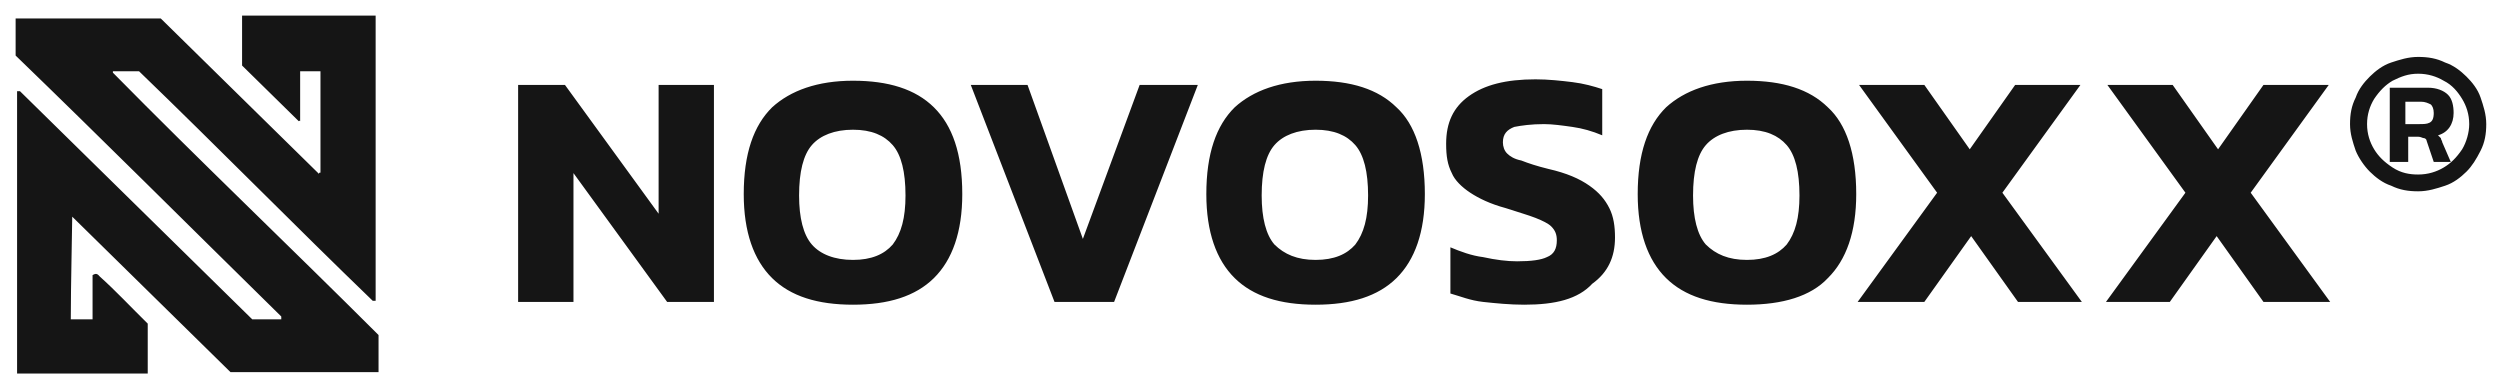 <svg width="160" height="24" xmlns="http://www.w3.org/2000/svg" xmlns:xlink="http://www.w3.org/1999/xlink" xml:space="preserve" overflow="hidden"><g transform="translate(-494 -204)"><g><g><g><g><path d="M31.716 18.322 31.716 4.435 34.672 4.435 40.583 12.678 40.583 4.435 44.075 4.435 44.075 18.322 41.12 18.322 35.209 10.079 35.209 18.322 31.716 18.322ZM52.852 18.501C50.613 18.501 48.912 17.963 47.748 16.799 46.583 15.634 45.956 13.842 45.956 11.423 45.956 8.825 46.583 7.033 47.748 5.868 48.912 4.793 50.613 4.166 52.852 4.166 55.092 4.166 56.793 4.704 57.957 5.868 59.122 7.033 59.749 8.825 59.749 11.423 59.749 13.842 59.122 15.634 57.957 16.799 56.793 17.963 55.092 18.501 52.852 18.501ZM52.852 15.634C54.017 15.634 54.823 15.276 55.36 14.649 55.898 13.932 56.166 12.946 56.166 11.513 56.166 9.99 55.898 8.915 55.36 8.287 54.823 7.66 54.017 7.302 52.852 7.302 51.688 7.302 50.792 7.66 50.255 8.287 49.718 8.915 49.449 9.99 49.449 11.513 49.449 12.946 49.718 14.021 50.255 14.649 50.792 15.276 51.688 15.634 52.852 15.634ZM65.57 18.322 60.286 4.435 63.868 4.435 67.361 14.29 70.944 4.435 74.616 4.435 69.332 18.322 65.57 18.322ZM82.049 18.501C79.81 18.501 78.109 17.963 76.944 16.799 75.78 15.634 75.153 13.842 75.153 11.423 75.153 8.825 75.78 7.033 76.944 5.868 78.109 4.793 79.81 4.166 82.049 4.166 84.288 4.166 85.99 4.704 87.154 5.868 88.319 6.943 88.945 8.825 88.945 11.423 88.945 13.842 88.319 15.634 87.154 16.799 85.99 17.963 84.288 18.501 82.049 18.501ZM82.049 15.634C83.214 15.634 84.02 15.276 84.557 14.649 85.094 13.932 85.363 12.946 85.363 11.513 85.363 9.99 85.094 8.915 84.557 8.287 84.02 7.66 83.214 7.302 82.049 7.302 80.885 7.302 79.989 7.66 79.452 8.287 78.915 8.915 78.646 9.99 78.646 11.513 78.646 12.946 78.915 14.021 79.452 14.649 80.079 15.276 80.885 15.634 82.049 15.634ZM95.215 18.501C94.319 18.501 93.424 18.411 92.618 18.322 91.811 18.232 91.185 17.963 90.558 17.784L90.558 14.828C91.185 15.097 91.901 15.365 92.618 15.455 93.424 15.634 94.14 15.724 94.767 15.724 95.663 15.724 96.29 15.634 96.648 15.455 97.096 15.276 97.275 14.917 97.275 14.38 97.275 14.021 97.185 13.753 96.916 13.484 96.737 13.305 96.379 13.125 95.931 12.946 95.484 12.767 94.857 12.588 94.05 12.319 93.065 12.05 92.349 11.692 91.811 11.334 91.274 10.975 90.826 10.527 90.647 10.079 90.379 9.542 90.289 9.004 90.289 8.198 90.289 6.854 90.737 5.868 91.722 5.152 92.707 4.435 94.05 4.077 95.931 4.077 96.737 4.077 97.543 4.166 98.26 4.256 98.976 4.345 99.603 4.524 100.141 4.704L100.141 7.66C99.514 7.391 98.887 7.212 98.26 7.123 97.633 7.033 97.006 6.943 96.469 6.943 95.663 6.943 95.036 7.033 94.588 7.123 94.14 7.302 93.871 7.571 93.871 8.108 93.871 8.377 93.961 8.646 94.14 8.825 94.319 9.004 94.588 9.183 95.036 9.273 95.484 9.452 96.021 9.631 96.737 9.81 97.902 10.079 98.708 10.438 99.335 10.886 99.962 11.334 100.32 11.781 100.588 12.319 100.857 12.857 100.947 13.484 100.947 14.2 100.947 15.455 100.499 16.44 99.514 17.157 98.618 18.143 97.185 18.501 95.215 18.501ZM109.276 18.501C107.037 18.501 105.335 17.963 104.171 16.799 103.007 15.634 102.38 13.842 102.38 11.423 102.38 8.825 103.007 7.033 104.171 5.868 105.335 4.793 107.037 4.166 109.276 4.166 111.515 4.166 113.217 4.704 114.381 5.868 115.545 6.943 116.172 8.825 116.172 11.423 116.172 13.842 115.545 15.634 114.381 16.799 113.306 17.963 111.515 18.501 109.276 18.501ZM109.276 15.634C110.44 15.634 111.246 15.276 111.784 14.649 112.321 13.932 112.59 12.946 112.59 11.513 112.59 9.99 112.321 8.915 111.784 8.287 111.246 7.66 110.44 7.302 109.276 7.302 108.112 7.302 107.216 7.66 106.679 8.287 106.141 8.915 105.873 9.99 105.873 11.513 105.873 12.946 106.141 14.021 106.679 14.649 107.306 15.276 108.112 15.634 109.276 15.634ZM116.262 18.322 121.277 11.334 116.351 4.435 120.471 4.435 123.337 8.556 126.203 4.435 130.323 4.435 125.397 11.334 130.412 18.322 126.382 18.322 123.427 14.111 120.471 18.322 116.262 18.322ZM131.935 18.322 136.95 11.334 132.024 4.435 136.144 4.435 139.01 8.556 141.876 4.435 145.996 4.435 141.07 11.334 146.085 18.322 141.876 18.322 138.921 14.111 135.965 18.322 131.935 18.322ZM151.638 11.244C151.011 11.244 150.474 11.154 149.937 10.886 149.399 10.706 148.951 10.348 148.593 9.99 148.235 9.631 147.877 9.094 147.698 8.646 147.518 8.108 147.339 7.571 147.339 6.943 147.339 6.316 147.429 5.779 147.698 5.241 147.877 4.704 148.235 4.256 148.593 3.897 148.951 3.539 149.399 3.181 149.937 3.001 150.474 2.822 151.011 2.643 151.638 2.643 152.265 2.643 152.803 2.733 153.34 3.001 153.877 3.181 154.325 3.539 154.683 3.897 155.042 4.256 155.4 4.704 155.579 5.241 155.758 5.779 155.937 6.316 155.937 6.943 155.937 7.571 155.848 8.108 155.579 8.646 155.31 9.183 155.042 9.631 154.683 9.99 154.325 10.348 153.877 10.706 153.34 10.886 152.803 11.065 152.265 11.244 151.638 11.244ZM151.638 10.169C152.265 10.169 152.803 9.99 153.25 9.721 153.698 9.452 154.056 9.094 154.415 8.556 154.683 8.108 154.862 7.481 154.862 6.943 154.862 6.316 154.683 5.779 154.415 5.331 154.146 4.883 153.788 4.435 153.25 4.166 152.803 3.897 152.265 3.718 151.638 3.718 151.011 3.718 150.564 3.897 150.026 4.166 149.578 4.435 149.22 4.793 148.862 5.331 148.593 5.779 148.414 6.316 148.414 6.943 148.414 7.571 148.593 8.108 148.862 8.556 149.131 9.004 149.489 9.363 150.026 9.721 150.564 10.079 151.101 10.169 151.638 10.169ZM149.847 9.363 149.847 4.614 152.265 4.614C152.803 4.614 153.25 4.793 153.519 5.062 153.788 5.331 153.877 5.779 153.877 6.227 153.877 6.943 153.519 7.481 152.892 7.66 152.982 7.75 152.982 7.75 153.071 7.839 153.071 7.929 153.161 8.019 153.161 8.108L153.698 9.363 152.623 9.363 152.176 8.019C152.176 7.929 152.086 7.839 151.996 7.839 151.907 7.839 151.817 7.75 151.638 7.75L151.011 7.75 151.011 9.363 149.847 9.363ZM150.922 6.943 151.638 6.943C151.996 6.943 152.176 6.943 152.355 6.854 152.534 6.764 152.623 6.585 152.623 6.227 152.623 5.958 152.534 5.779 152.444 5.689 152.265 5.6 152.086 5.51 151.817 5.51L150.832 5.51 150.832 6.943 150.922 6.943ZM8.338 19.712C8.338 20.807 8.338 21.811 8.338 22.906 5.589 22.906 2.84 22.906 0.092 22.906 0.092 16.883 0.092 10.86 0.092 4.837 0.183 4.837 0.183 4.837 0.183 4.837 0.183 4.837 0.275 4.837 0.275 4.837 0.366 4.928 0.458 5.019 0.55 5.111 5.406 9.947 10.17 14.693 14.935 19.438 15.576 19.438 16.126 19.438 16.767 19.438 16.767 19.347 16.767 19.347 16.767 19.347 16.767 19.347 16.767 19.256 16.767 19.256 16.584 19.073 16.492 18.982 16.309 18.799 10.903 13.415 5.497 7.94 0 2.555 0 1.734 0 1.004 0 0.183 3.024 0.183 6.047 0.183 9.162 0.183 12.461 3.468 15.851 6.844 19.149 10.13 19.149 9.947 19.149 10.13 19.241 10.039 19.241 10.039 19.241 10.039 19.241 9.947 19.241 7.848 19.241 5.658 19.241 3.559 18.875 3.559 18.416 3.559 17.958 3.559 17.958 4.654 17.958 5.658 17.958 6.753 17.867 6.662 17.958 6.753 17.867 6.753 17.867 6.753 17.867 6.753 17.775 6.662 16.676 5.567 15.485 4.38 14.293 3.194 14.293 2.19 14.293 1.095 14.293 0 17.134 0 19.882 0 22.723 0 22.723 6.114 22.723 12.137 22.723 18.252 22.631 18.252 22.54 18.252 22.54 18.252 17.683 13.506 12.827 8.487 7.788 3.559 7.238 3.559 6.689 3.559 6.139 3.559 6.139 3.65 6.139 3.65 6.139 3.65 11.636 9.308 17.317 14.784 22.906 20.442 22.906 21.172 22.906 21.993 22.906 22.815 19.791 22.815 16.676 22.815 13.56 22.815 10.262 19.529 6.872 16.153 3.573 12.867 3.573 13.506 3.482 17.248 3.482 19.438 3.94 19.438 4.306 19.438 4.856 19.438 4.856 18.526 4.856 17.522 4.856 16.609 5.131 16.427 5.223 16.609 5.314 16.7 6.322 17.613 7.238 18.617 8.338 19.712Z" fill="#151515" fill-rule="nonzero" fill-opacity="1" transform="matrix(1.014 0 0 1 495 205)"/></g></g></g></g></g></svg>